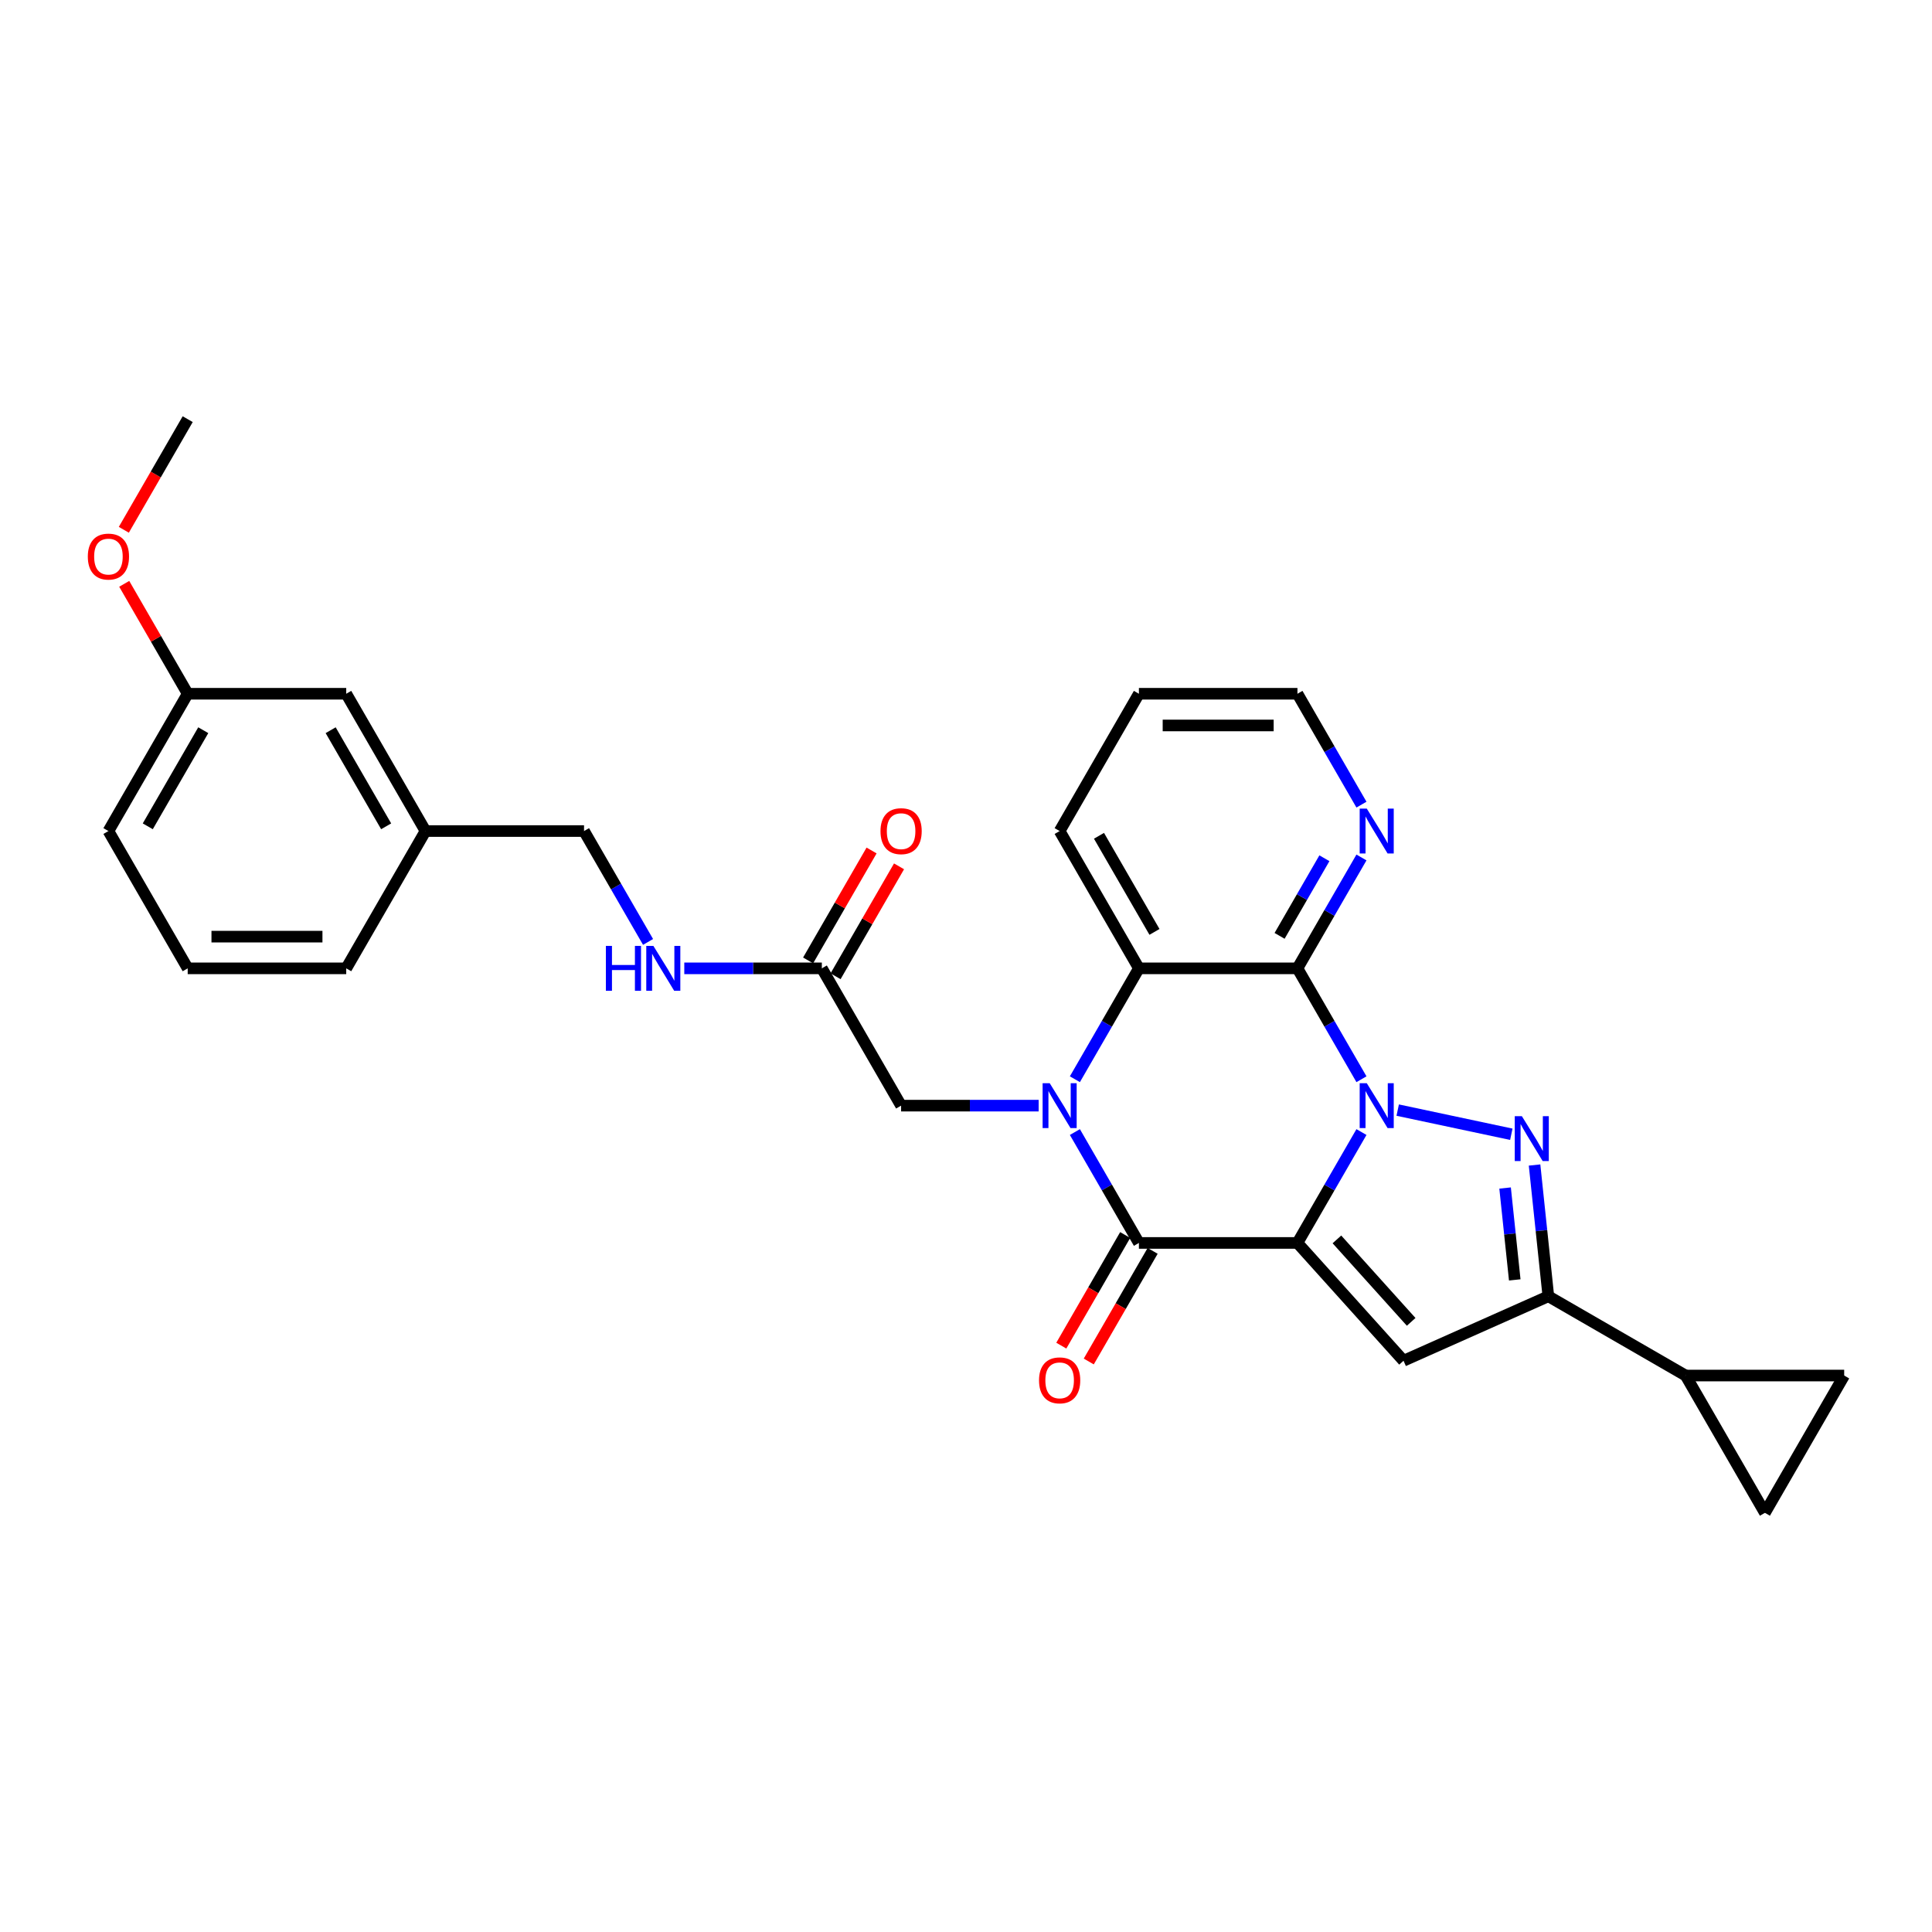 <?xml version='1.0' encoding='iso-8859-1'?>
<svg version='1.1' baseProfile='full'
              xmlns='http://www.w3.org/2000/svg'
                      xmlns:rdkit='http://www.rdkit.org/xml'
                      xmlns:xlink='http://www.w3.org/1999/xlink'
                  xml:space='preserve'
width='1000px' height='1000px' viewBox='0 0 1000 1000'>
<!-- END OF HEADER -->
<rect style='opacity:1.0;fill:#FFFFFF;stroke:none' width='1000' height='1000' x='0' y='0'> </rect>
<path class='bond-0' d='M 671.554,643.343 L 688.121,614.646' style='fill:none;fill-rule:evenodd;stroke:#000000;stroke-width:6px;stroke-linecap:butt;stroke-linejoin:miter;stroke-opacity:1' />
<path class='bond-0' d='M 688.121,614.646 L 704.689,585.95' style='fill:none;fill-rule:evenodd;stroke:#0000FF;stroke-width:6px;stroke-linecap:butt;stroke-linejoin:miter;stroke-opacity:1' />
<path class='bond-2' d='M 671.554,643.343 L 589.496,643.343' style='fill:none;fill-rule:evenodd;stroke:#000000;stroke-width:6px;stroke-linecap:butt;stroke-linejoin:miter;stroke-opacity:1' />
<path class='bond-5' d='M 671.554,643.343 L 726.461,704.324' style='fill:none;fill-rule:evenodd;stroke:#000000;stroke-width:6px;stroke-linecap:butt;stroke-linejoin:miter;stroke-opacity:1' />
<path class='bond-5' d='M 691.986,641.509 L 730.421,684.195' style='fill:none;fill-rule:evenodd;stroke:#000000;stroke-width:6px;stroke-linecap:butt;stroke-linejoin:miter;stroke-opacity:1' />
<path class='bond-3' d='M 723.447,574.588 L 782.26,587.09' style='fill:none;fill-rule:evenodd;stroke:#0000FF;stroke-width:6px;stroke-linecap:butt;stroke-linejoin:miter;stroke-opacity:1' />
<path class='bond-4' d='M 704.689,558.608 L 688.121,529.912' style='fill:none;fill-rule:evenodd;stroke:#0000FF;stroke-width:6px;stroke-linecap:butt;stroke-linejoin:miter;stroke-opacity:1' />
<path class='bond-4' d='M 688.121,529.912 L 671.554,501.215' style='fill:none;fill-rule:evenodd;stroke:#000000;stroke-width:6px;stroke-linecap:butt;stroke-linejoin:miter;stroke-opacity:1' />
<path class='bond-1' d='M 556.36,585.95 L 572.928,614.646' style='fill:none;fill-rule:evenodd;stroke:#0000FF;stroke-width:6px;stroke-linecap:butt;stroke-linejoin:miter;stroke-opacity:1' />
<path class='bond-1' d='M 572.928,614.646 L 589.496,643.343' style='fill:none;fill-rule:evenodd;stroke:#000000;stroke-width:6px;stroke-linecap:butt;stroke-linejoin:miter;stroke-opacity:1' />
<path class='bond-7' d='M 556.36,558.608 L 572.928,529.912' style='fill:none;fill-rule:evenodd;stroke:#0000FF;stroke-width:6px;stroke-linecap:butt;stroke-linejoin:miter;stroke-opacity:1' />
<path class='bond-7' d='M 572.928,529.912 L 589.496,501.215' style='fill:none;fill-rule:evenodd;stroke:#000000;stroke-width:6px;stroke-linecap:butt;stroke-linejoin:miter;stroke-opacity:1' />
<path class='bond-9' d='M 537.603,572.279 L 502.006,572.279' style='fill:none;fill-rule:evenodd;stroke:#0000FF;stroke-width:6px;stroke-linecap:butt;stroke-linejoin:miter;stroke-opacity:1' />
<path class='bond-9' d='M 502.006,572.279 L 466.41,572.279' style='fill:none;fill-rule:evenodd;stroke:#000000;stroke-width:6px;stroke-linecap:butt;stroke-linejoin:miter;stroke-opacity:1' />
<path class='bond-14' d='M 582.39,639.24 L 565.86,667.871' style='fill:none;fill-rule:evenodd;stroke:#000000;stroke-width:6px;stroke-linecap:butt;stroke-linejoin:miter;stroke-opacity:1' />
<path class='bond-14' d='M 565.86,667.871 L 549.329,696.502' style='fill:none;fill-rule:evenodd;stroke:#FF0000;stroke-width:6px;stroke-linecap:butt;stroke-linejoin:miter;stroke-opacity:1' />
<path class='bond-14' d='M 596.602,647.446 L 580.072,676.077' style='fill:none;fill-rule:evenodd;stroke:#000000;stroke-width:6px;stroke-linecap:butt;stroke-linejoin:miter;stroke-opacity:1' />
<path class='bond-14' d='M 580.072,676.077 L 563.542,704.708' style='fill:none;fill-rule:evenodd;stroke:#FF0000;stroke-width:6px;stroke-linecap:butt;stroke-linejoin:miter;stroke-opacity:1' />
<path class='bond-29' d='M 794.284,603.011 L 797.854,636.979' style='fill:none;fill-rule:evenodd;stroke:#0000FF;stroke-width:6px;stroke-linecap:butt;stroke-linejoin:miter;stroke-opacity:1' />
<path class='bond-29' d='M 797.854,636.979 L 801.424,670.948' style='fill:none;fill-rule:evenodd;stroke:#000000;stroke-width:6px;stroke-linecap:butt;stroke-linejoin:miter;stroke-opacity:1' />
<path class='bond-29' d='M 779.033,614.917 L 781.532,638.695' style='fill:none;fill-rule:evenodd;stroke:#0000FF;stroke-width:6px;stroke-linecap:butt;stroke-linejoin:miter;stroke-opacity:1' />
<path class='bond-29' d='M 781.532,638.695 L 784.031,662.473' style='fill:none;fill-rule:evenodd;stroke:#000000;stroke-width:6px;stroke-linecap:butt;stroke-linejoin:miter;stroke-opacity:1' />
<path class='bond-12' d='M 671.554,501.215 L 688.121,472.519' style='fill:none;fill-rule:evenodd;stroke:#000000;stroke-width:6px;stroke-linecap:butt;stroke-linejoin:miter;stroke-opacity:1' />
<path class='bond-12' d='M 688.121,472.519 L 704.689,443.822' style='fill:none;fill-rule:evenodd;stroke:#0000FF;stroke-width:6px;stroke-linecap:butt;stroke-linejoin:miter;stroke-opacity:1' />
<path class='bond-12' d='M 662.311,484.4 L 673.909,464.313' style='fill:none;fill-rule:evenodd;stroke:#000000;stroke-width:6px;stroke-linecap:butt;stroke-linejoin:miter;stroke-opacity:1' />
<path class='bond-12' d='M 673.909,464.313 L 685.506,444.225' style='fill:none;fill-rule:evenodd;stroke:#0000FF;stroke-width:6px;stroke-linecap:butt;stroke-linejoin:miter;stroke-opacity:1' />
<path class='bond-30' d='M 671.554,501.215 L 589.496,501.215' style='fill:none;fill-rule:evenodd;stroke:#000000;stroke-width:6px;stroke-linecap:butt;stroke-linejoin:miter;stroke-opacity:1' />
<path class='bond-6' d='M 726.461,704.324 L 801.424,670.948' style='fill:none;fill-rule:evenodd;stroke:#000000;stroke-width:6px;stroke-linecap:butt;stroke-linejoin:miter;stroke-opacity:1' />
<path class='bond-8' d='M 801.424,670.948 L 872.488,711.977' style='fill:none;fill-rule:evenodd;stroke:#000000;stroke-width:6px;stroke-linecap:butt;stroke-linejoin:miter;stroke-opacity:1' />
<path class='bond-21' d='M 589.496,501.215 L 548.467,430.151' style='fill:none;fill-rule:evenodd;stroke:#000000;stroke-width:6px;stroke-linecap:butt;stroke-linejoin:miter;stroke-opacity:1' />
<path class='bond-21' d='M 597.554,482.35 L 568.834,432.605' style='fill:none;fill-rule:evenodd;stroke:#000000;stroke-width:6px;stroke-linecap:butt;stroke-linejoin:miter;stroke-opacity:1' />
<path class='bond-10' d='M 872.488,711.977 L 954.545,711.977' style='fill:none;fill-rule:evenodd;stroke:#000000;stroke-width:6px;stroke-linecap:butt;stroke-linejoin:miter;stroke-opacity:1' />
<path class='bond-11' d='M 872.488,711.977 L 913.517,783.04' style='fill:none;fill-rule:evenodd;stroke:#000000;stroke-width:6px;stroke-linecap:butt;stroke-linejoin:miter;stroke-opacity:1' />
<path class='bond-13' d='M 466.41,572.279 L 425.381,501.215' style='fill:none;fill-rule:evenodd;stroke:#000000;stroke-width:6px;stroke-linecap:butt;stroke-linejoin:miter;stroke-opacity:1' />
<path class='bond-31' d='M 954.545,711.977 L 913.517,783.04' style='fill:none;fill-rule:evenodd;stroke:#000000;stroke-width:6px;stroke-linecap:butt;stroke-linejoin:miter;stroke-opacity:1' />
<path class='bond-23' d='M 704.689,416.48 L 688.121,387.784' style='fill:none;fill-rule:evenodd;stroke:#0000FF;stroke-width:6px;stroke-linecap:butt;stroke-linejoin:miter;stroke-opacity:1' />
<path class='bond-23' d='M 688.121,387.784 L 671.554,359.087' style='fill:none;fill-rule:evenodd;stroke:#000000;stroke-width:6px;stroke-linecap:butt;stroke-linejoin:miter;stroke-opacity:1' />
<path class='bond-15' d='M 425.381,501.215 L 389.784,501.215' style='fill:none;fill-rule:evenodd;stroke:#000000;stroke-width:6px;stroke-linecap:butt;stroke-linejoin:miter;stroke-opacity:1' />
<path class='bond-15' d='M 389.784,501.215 L 354.188,501.215' style='fill:none;fill-rule:evenodd;stroke:#0000FF;stroke-width:6px;stroke-linecap:butt;stroke-linejoin:miter;stroke-opacity:1' />
<path class='bond-16' d='M 432.487,505.318 L 448.913,476.868' style='fill:none;fill-rule:evenodd;stroke:#000000;stroke-width:6px;stroke-linecap:butt;stroke-linejoin:miter;stroke-opacity:1' />
<path class='bond-16' d='M 448.913,476.868 L 465.339,448.417' style='fill:none;fill-rule:evenodd;stroke:#FF0000;stroke-width:6px;stroke-linecap:butt;stroke-linejoin:miter;stroke-opacity:1' />
<path class='bond-16' d='M 418.275,497.112 L 434.7,468.662' style='fill:none;fill-rule:evenodd;stroke:#000000;stroke-width:6px;stroke-linecap:butt;stroke-linejoin:miter;stroke-opacity:1' />
<path class='bond-16' d='M 434.7,468.662 L 451.126,440.212' style='fill:none;fill-rule:evenodd;stroke:#FF0000;stroke-width:6px;stroke-linecap:butt;stroke-linejoin:miter;stroke-opacity:1' />
<path class='bond-17' d='M 335.431,487.544 L 318.863,458.848' style='fill:none;fill-rule:evenodd;stroke:#0000FF;stroke-width:6px;stroke-linecap:butt;stroke-linejoin:miter;stroke-opacity:1' />
<path class='bond-17' d='M 318.863,458.848 L 302.295,430.151' style='fill:none;fill-rule:evenodd;stroke:#000000;stroke-width:6px;stroke-linecap:butt;stroke-linejoin:miter;stroke-opacity:1' />
<path class='bond-19' d='M 302.295,430.151 L 220.237,430.151' style='fill:none;fill-rule:evenodd;stroke:#000000;stroke-width:6px;stroke-linecap:butt;stroke-linejoin:miter;stroke-opacity:1' />
<path class='bond-18' d='M 179.208,359.087 L 220.237,430.151' style='fill:none;fill-rule:evenodd;stroke:#000000;stroke-width:6px;stroke-linecap:butt;stroke-linejoin:miter;stroke-opacity:1' />
<path class='bond-18' d='M 171.15,377.953 L 199.87,427.697' style='fill:none;fill-rule:evenodd;stroke:#000000;stroke-width:6px;stroke-linecap:butt;stroke-linejoin:miter;stroke-opacity:1' />
<path class='bond-20' d='M 179.208,359.087 L 97.151,359.087' style='fill:none;fill-rule:evenodd;stroke:#000000;stroke-width:6px;stroke-linecap:butt;stroke-linejoin:miter;stroke-opacity:1' />
<path class='bond-25' d='M 220.237,430.151 L 179.208,501.215' style='fill:none;fill-rule:evenodd;stroke:#000000;stroke-width:6px;stroke-linecap:butt;stroke-linejoin:miter;stroke-opacity:1' />
<path class='bond-22' d='M 97.151,359.087 L 80.725,330.637' style='fill:none;fill-rule:evenodd;stroke:#000000;stroke-width:6px;stroke-linecap:butt;stroke-linejoin:miter;stroke-opacity:1' />
<path class='bond-22' d='M 80.725,330.637 L 64.299,302.187' style='fill:none;fill-rule:evenodd;stroke:#FF0000;stroke-width:6px;stroke-linecap:butt;stroke-linejoin:miter;stroke-opacity:1' />
<path class='bond-33' d='M 97.151,359.087 L 56.122,430.151' style='fill:none;fill-rule:evenodd;stroke:#000000;stroke-width:6px;stroke-linecap:butt;stroke-linejoin:miter;stroke-opacity:1' />
<path class='bond-33' d='M 105.209,377.953 L 76.489,427.697' style='fill:none;fill-rule:evenodd;stroke:#000000;stroke-width:6px;stroke-linecap:butt;stroke-linejoin:miter;stroke-opacity:1' />
<path class='bond-28' d='M 548.467,430.151 L 589.496,359.087' style='fill:none;fill-rule:evenodd;stroke:#000000;stroke-width:6px;stroke-linecap:butt;stroke-linejoin:miter;stroke-opacity:1' />
<path class='bond-27' d='M 64.091,274.221 L 80.621,245.59' style='fill:none;fill-rule:evenodd;stroke:#FF0000;stroke-width:6px;stroke-linecap:butt;stroke-linejoin:miter;stroke-opacity:1' />
<path class='bond-27' d='M 80.621,245.59 L 97.151,216.96' style='fill:none;fill-rule:evenodd;stroke:#000000;stroke-width:6px;stroke-linecap:butt;stroke-linejoin:miter;stroke-opacity:1' />
<path class='bond-32' d='M 671.554,359.087 L 589.496,359.087' style='fill:none;fill-rule:evenodd;stroke:#000000;stroke-width:6px;stroke-linecap:butt;stroke-linejoin:miter;stroke-opacity:1' />
<path class='bond-32' d='M 659.245,375.499 L 601.805,375.499' style='fill:none;fill-rule:evenodd;stroke:#000000;stroke-width:6px;stroke-linecap:butt;stroke-linejoin:miter;stroke-opacity:1' />
<path class='bond-24' d='M 97.151,501.215 L 179.208,501.215' style='fill:none;fill-rule:evenodd;stroke:#000000;stroke-width:6px;stroke-linecap:butt;stroke-linejoin:miter;stroke-opacity:1' />
<path class='bond-24' d='M 109.459,484.804 L 166.9,484.804' style='fill:none;fill-rule:evenodd;stroke:#000000;stroke-width:6px;stroke-linecap:butt;stroke-linejoin:miter;stroke-opacity:1' />
<path class='bond-26' d='M 97.151,501.215 L 56.122,430.151' style='fill:none;fill-rule:evenodd;stroke:#000000;stroke-width:6px;stroke-linecap:butt;stroke-linejoin:miter;stroke-opacity:1' />
<path  class='atom-1' d='M 707.445 560.66
L 715.06 572.968
Q 715.815 574.183, 717.03 576.382
Q 718.244 578.581, 718.31 578.712
L 718.31 560.66
L 721.395 560.66
L 721.395 583.898
L 718.211 583.898
L 710.039 570.441
Q 709.087 568.865, 708.069 567.06
Q 707.084 565.255, 706.789 564.697
L 706.789 583.898
L 703.769 583.898
L 703.769 560.66
L 707.445 560.66
' fill='#0000FF'/>
<path  class='atom-2' d='M 543.33 560.66
L 550.945 572.968
Q 551.7 574.183, 552.915 576.382
Q 554.129 578.581, 554.195 578.712
L 554.195 560.66
L 557.28 560.66
L 557.28 583.898
L 554.096 583.898
L 545.923 570.441
Q 544.972 568.865, 543.954 567.06
Q 542.969 565.255, 542.674 564.697
L 542.674 583.898
L 539.654 583.898
L 539.654 560.66
L 543.33 560.66
' fill='#0000FF'/>
<path  class='atom-4' d='M 787.71 577.72
L 795.325 590.029
Q 796.08 591.244, 797.294 593.443
Q 798.509 595.642, 798.574 595.773
L 798.574 577.72
L 801.66 577.72
L 801.66 600.959
L 798.476 600.959
L 790.303 587.502
Q 789.351 585.926, 788.334 584.121
Q 787.349 582.316, 787.053 581.758
L 787.053 600.959
L 784.034 600.959
L 784.034 577.72
L 787.71 577.72
' fill='#0000FF'/>
<path  class='atom-13' d='M 707.445 418.532
L 715.06 430.841
Q 715.815 432.055, 717.03 434.254
Q 718.244 436.453, 718.31 436.585
L 718.31 418.532
L 721.395 418.532
L 721.395 441.771
L 718.211 441.771
L 710.039 428.313
Q 709.087 426.738, 708.069 424.932
Q 707.084 423.127, 706.789 422.569
L 706.789 441.771
L 703.769 441.771
L 703.769 418.532
L 707.445 418.532
' fill='#0000FF'/>
<path  class='atom-15' d='M 537.8 714.473
Q 537.8 708.893, 540.557 705.774
Q 543.314 702.656, 548.467 702.656
Q 553.62 702.656, 556.378 705.774
Q 559.135 708.893, 559.135 714.473
Q 559.135 720.118, 556.345 723.335
Q 553.555 726.519, 548.467 726.519
Q 543.347 726.519, 540.557 723.335
Q 537.8 720.151, 537.8 714.473
M 548.467 723.893
Q 552.012 723.893, 553.916 721.529
Q 555.852 719.133, 555.852 714.473
Q 555.852 709.91, 553.916 707.613
Q 552.012 705.282, 548.467 705.282
Q 544.922 705.282, 542.986 707.58
Q 541.082 709.877, 541.082 714.473
Q 541.082 719.166, 542.986 721.529
Q 544.922 723.893, 548.467 723.893
' fill='#FF0000'/>
<path  class='atom-16' d='M 313.602 489.596
L 316.753 489.596
L 316.753 499.476
L 328.635 499.476
L 328.635 489.596
L 331.786 489.596
L 331.786 512.835
L 328.635 512.835
L 328.635 502.101
L 316.753 502.101
L 316.753 512.835
L 313.602 512.835
L 313.602 489.596
' fill='#0000FF'/>
<path  class='atom-16' d='M 338.187 489.596
L 345.802 501.904
Q 346.556 503.119, 347.771 505.318
Q 348.985 507.517, 349.051 507.648
L 349.051 489.596
L 352.136 489.596
L 352.136 512.835
L 348.953 512.835
L 340.78 499.377
Q 339.828 497.802, 338.81 495.996
Q 337.826 494.191, 337.53 493.633
L 337.53 512.835
L 334.51 512.835
L 334.51 489.596
L 338.187 489.596
' fill='#0000FF'/>
<path  class='atom-17' d='M 455.742 430.217
Q 455.742 424.637, 458.499 421.519
Q 461.256 418.401, 466.41 418.401
Q 471.563 418.401, 474.32 421.519
Q 477.077 424.637, 477.077 430.217
Q 477.077 435.862, 474.287 439.079
Q 471.497 442.263, 466.41 442.263
Q 461.289 442.263, 458.499 439.079
Q 455.742 435.895, 455.742 430.217
M 466.41 439.637
Q 469.955 439.637, 471.858 437.274
Q 473.795 434.878, 473.795 430.217
Q 473.795 425.654, 471.858 423.357
Q 469.955 421.026, 466.41 421.026
Q 462.865 421.026, 460.928 423.324
Q 459.025 425.622, 459.025 430.217
Q 459.025 434.911, 460.928 437.274
Q 462.865 439.637, 466.41 439.637
' fill='#FF0000'/>
<path  class='atom-23' d='M 45.455 288.089
Q 45.455 282.509, 48.212 279.391
Q 50.969 276.273, 56.122 276.273
Q 61.275 276.273, 64.032 279.391
Q 66.79 282.509, 66.79 288.089
Q 66.79 293.735, 63.999 296.951
Q 61.21 300.135, 56.122 300.135
Q 51.002 300.135, 48.212 296.951
Q 45.455 293.767, 45.455 288.089
M 56.122 297.509
Q 59.667 297.509, 61.571 295.146
Q 63.507 292.75, 63.507 288.089
Q 63.507 283.527, 61.571 281.229
Q 59.667 278.899, 56.122 278.899
Q 52.577 278.899, 50.641 281.196
Q 48.737 283.494, 48.737 288.089
Q 48.737 292.783, 50.641 295.146
Q 52.577 297.509, 56.122 297.509
' fill='#FF0000'/>
</svg>
